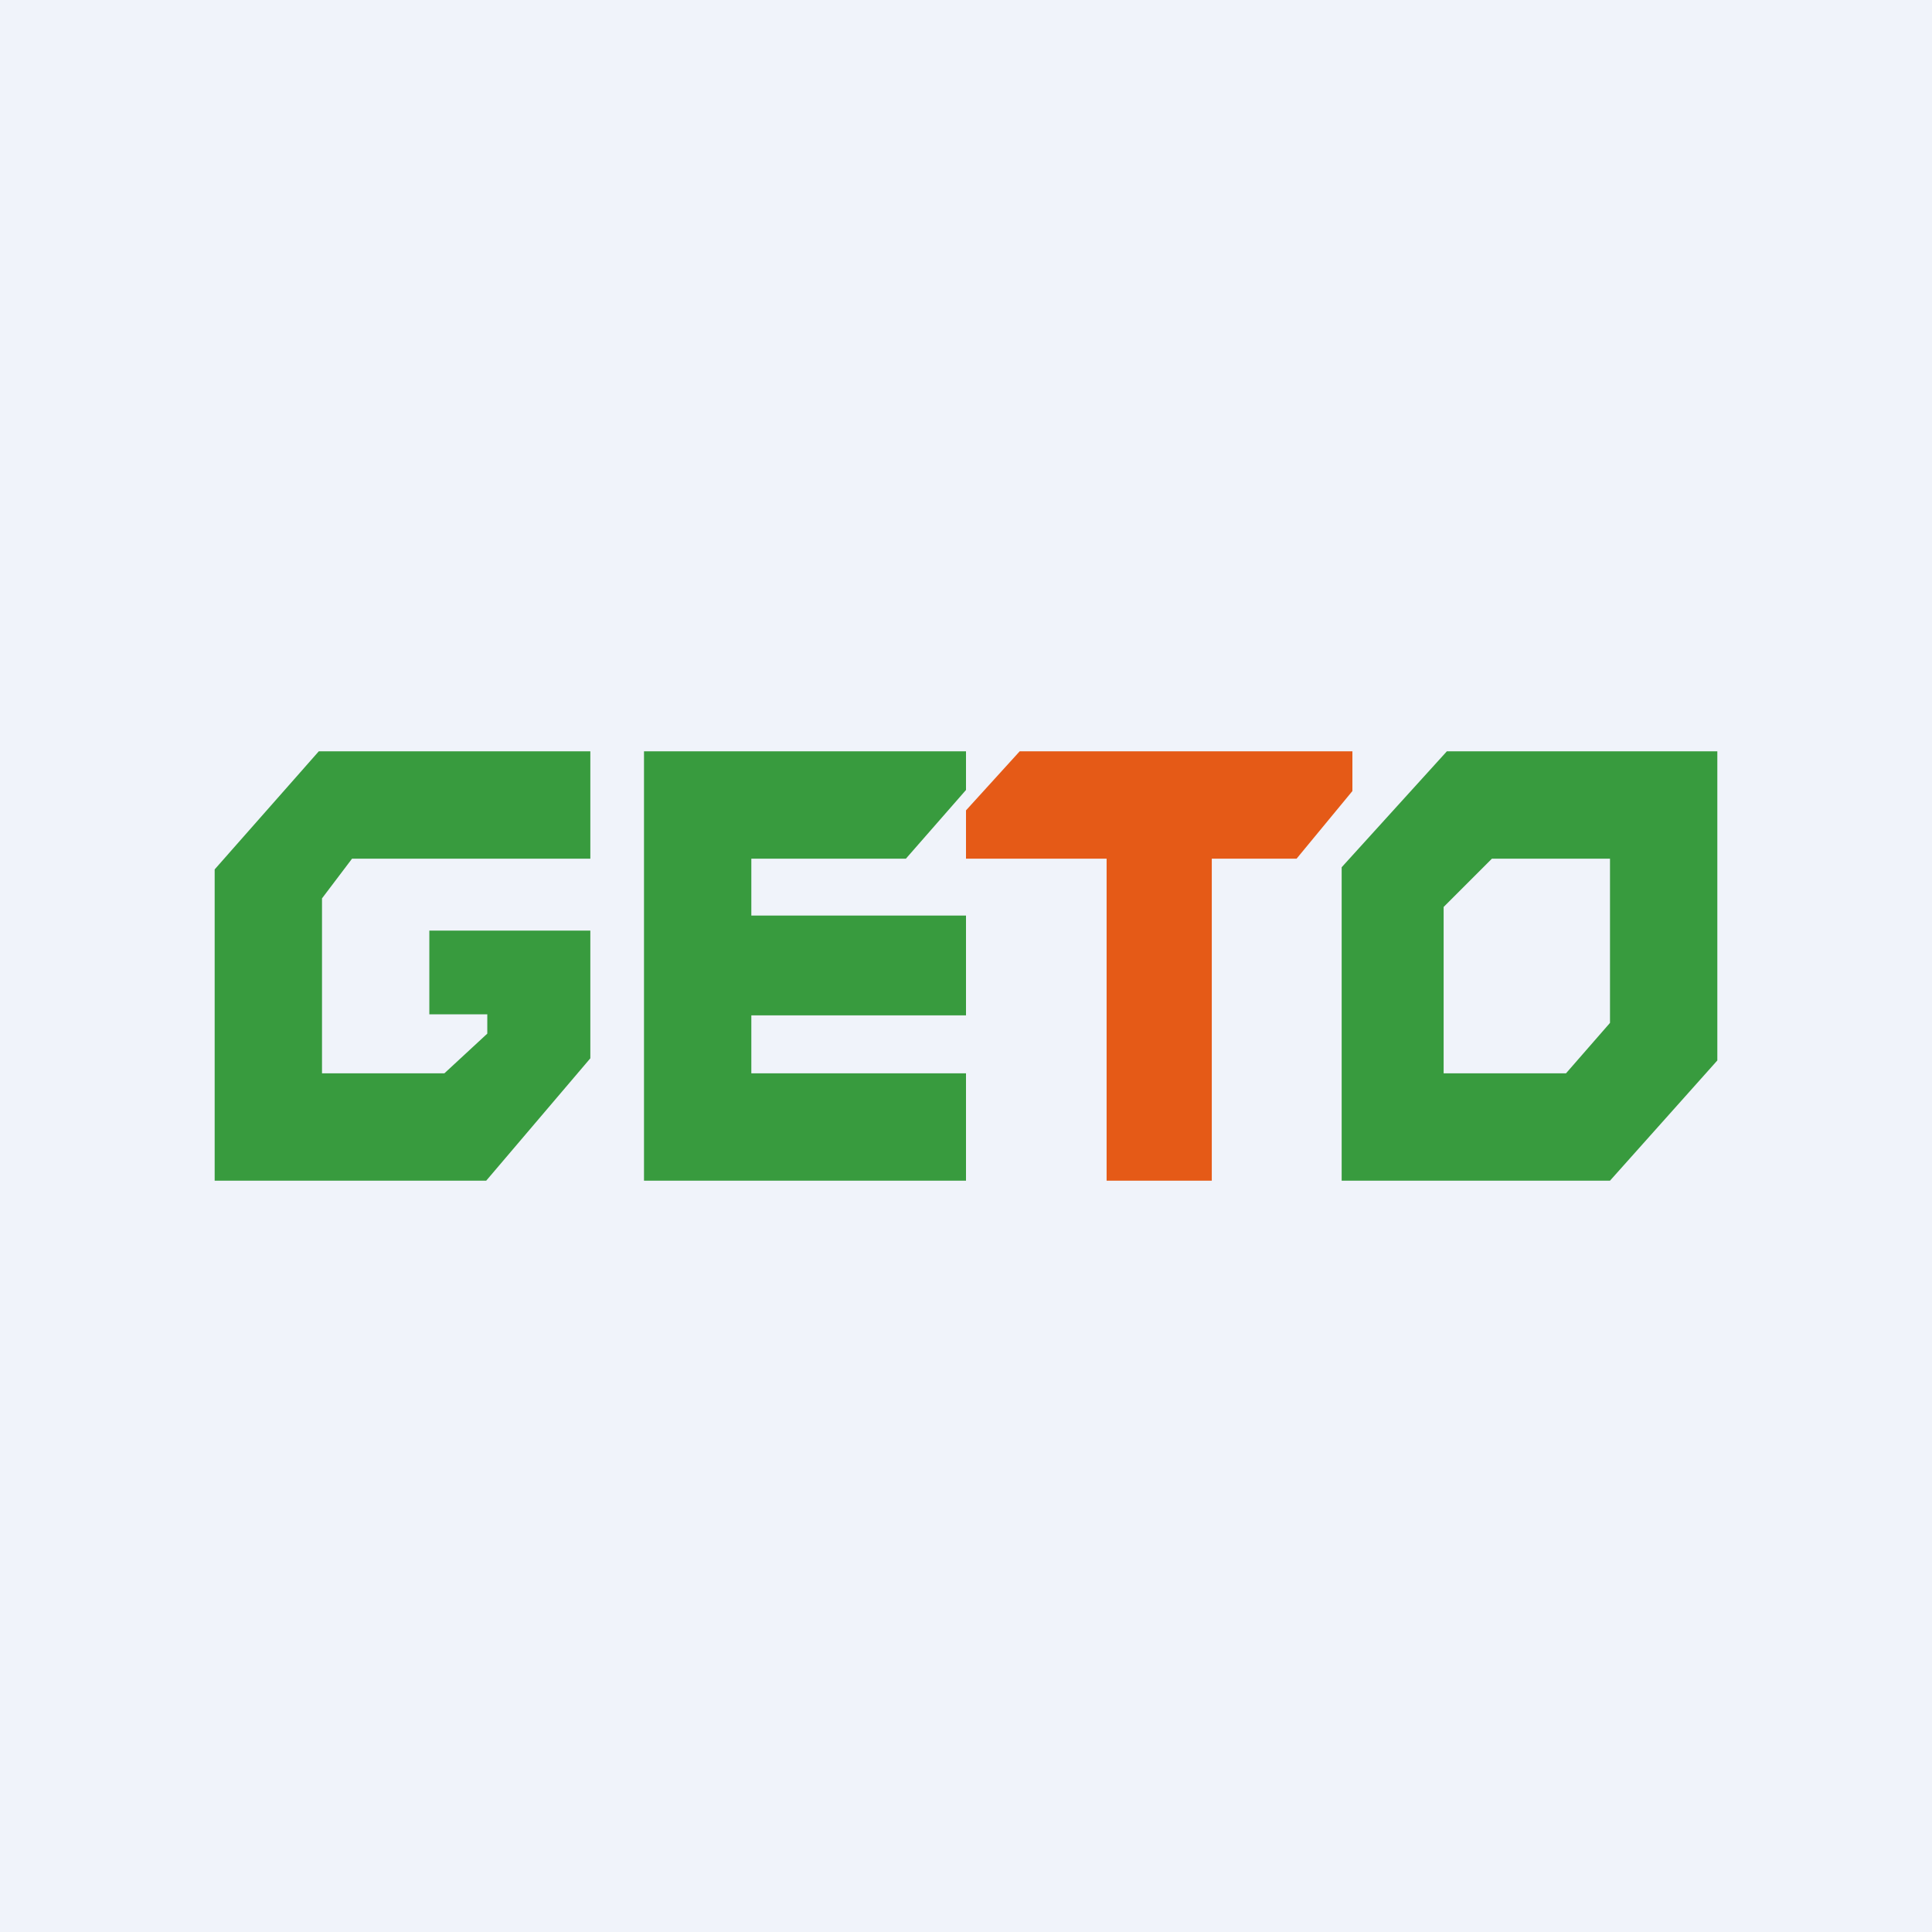 <!-- by TradingView --><svg width="18" height="18" viewBox="0 0 18 18" xmlns="http://www.w3.org/2000/svg"><path fill="#F0F3FA" d="M0 0h18v18H0z"/><path d="M2.97 7H5.5v1H3.28L3 8.37V10h1.14l.4-.37v-.18H4v-.78h1.5v1.19L4.53 11H2V8.1L2.97 7ZM6 7h3v.36L8.44 8H7v.53h2v.93H7V10h2v1H6V7Z" fill="#389B3E"/><path d="M9 7.55V8h1.31v3h.98V8h.79l.52-.63V7H9.5l-.5.55Z" fill="#E55A17"/><path fill-rule="evenodd" d="M12.5 11V8.08L13.48 7H16v2.88L15 11h-2.5Zm.95-1V8.45L13.9 8H15v1.53l-.41.47h-1.14Z" fill="#389B3E"/></svg>